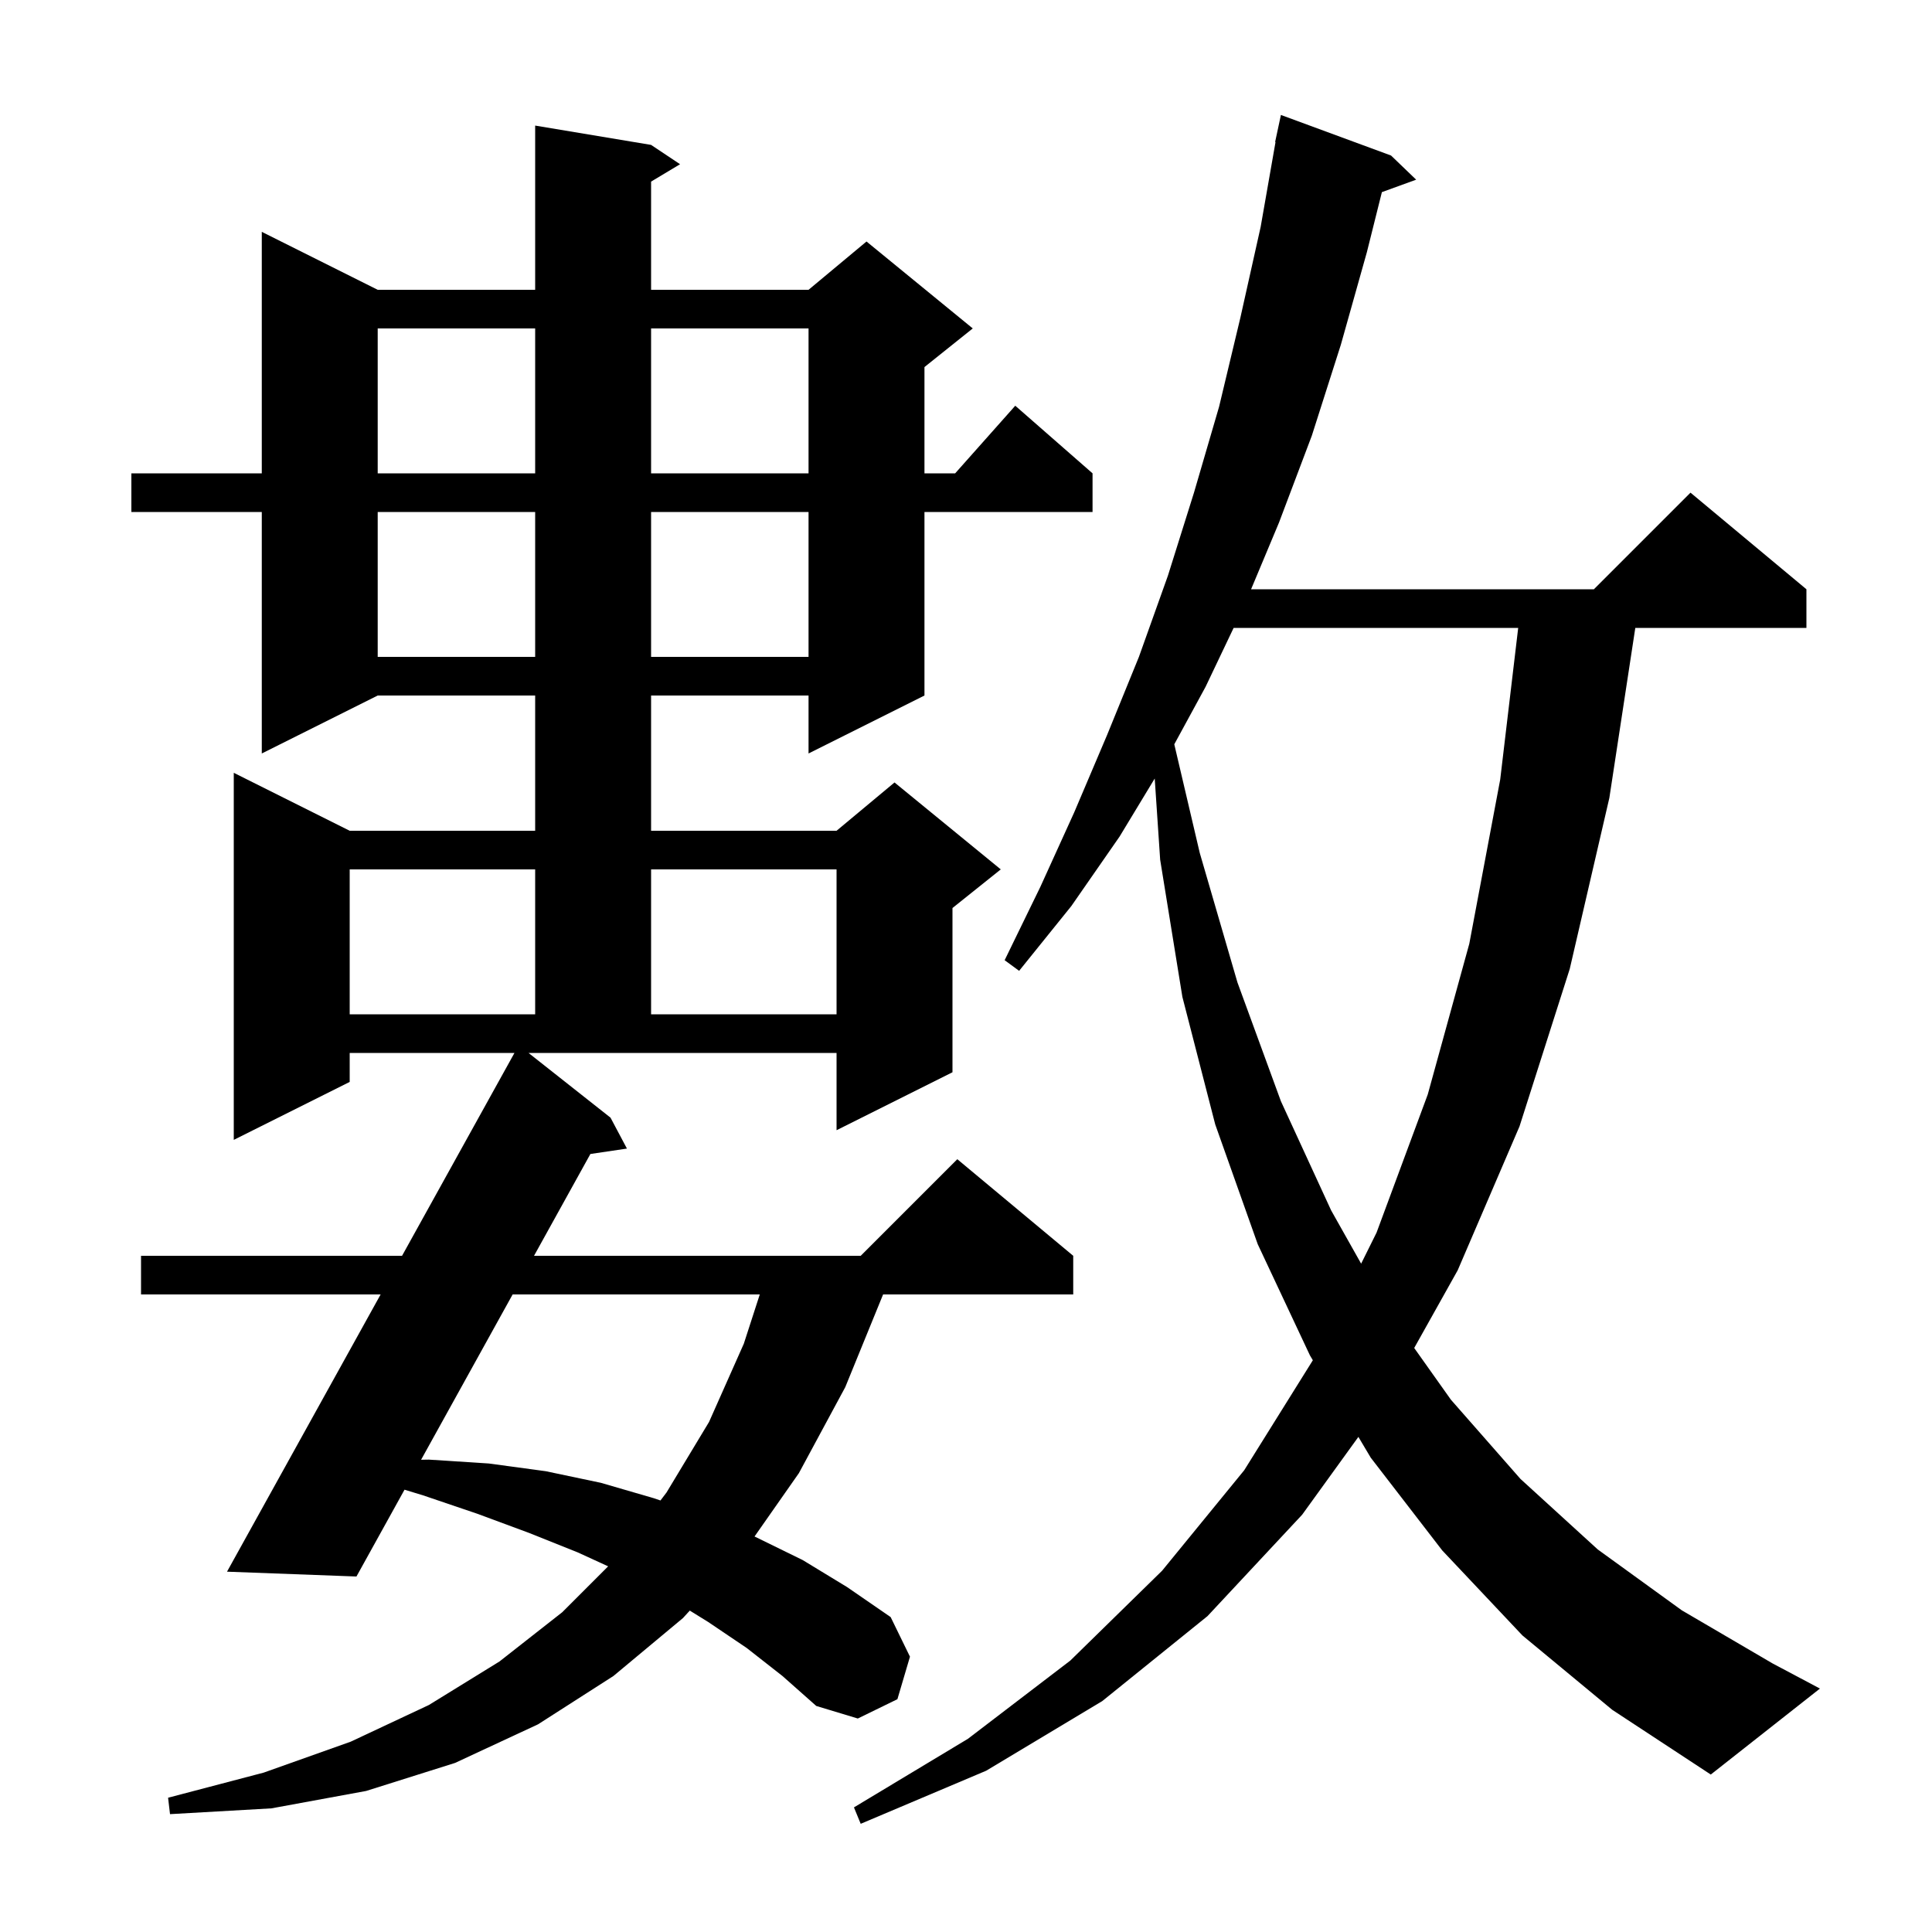 <svg xmlns="http://www.w3.org/2000/svg" xmlns:xlink="http://www.w3.org/1999/xlink" version="1.1" baseProfile="full" viewBox="0 0 200 200" width="200" height="200"><g fill="currentColor"><path d="M 157.6 169.3 L 149.3 160.5 L 141.9 150.9 L 140.62 148.747 L 134.8 156.8 L 125.0 167.3 L 114.1 176.1 L 102.1 183.3 L 89.1 188.8 L 88.4 187.1 L 100.2 180.0 L 110.8 171.9 L 120.3 162.6 L 128.8 152.2 L 135.905 140.813 L 135.6 140.3 L 130.2 128.8 L 125.8 116.4 L 122.4 103.2 L 120.1 89.0 L 119.536 80.593 L 115.9 86.6 L 110.9 93.8 L 105.5 100.5 L 104.0 99.4 L 107.7 91.8 L 111.2 84.1 L 114.6 76.1 L 117.9 68.0 L 120.9 59.6 L 123.6 51.0 L 126.2 42.1 L 128.4 32.9 L 130.5 23.5 L 132.041 14.705 L 132.0 14.7 L 132.6 11.9 L 144.0 16.1 L 146.6 18.6 L 143.052 19.89 L 141.5 26.1 L 138.8 35.7 L 135.8 45.1 L 132.4 54.1 L 129.512 61.0 L 165.0 61.0 L 175.0 51.0 L 187.0 61.0 L 187.0 65.0 L 169.286 65.0 L 166.6 82.6 L 162.5 100.3 L 157.3 116.6 L 150.9 131.5 L 146.398 139.543 L 150.2 144.9 L 157.4 153.1 L 165.4 160.4 L 174.1 166.7 L 183.5 172.2 L 188.4 174.8 L 177.1 183.7 L 166.9 177.0 Z M 63.2 115.7 L 64.9 118.9 L 61.118 119.46 L 55.282 130.0 L 89.1 130.0 L 99.1 120.0 L 111.1 130.0 L 111.1 134.0 L 91.418 134.0 L 87.5 143.6 L 82.7 152.5 L 78.107 159.061 L 78.2 159.1 L 83.1 161.5 L 87.7 164.3 L 92.2 167.4 L 94.2 171.5 L 92.9 175.9 L 88.8 177.9 L 84.5 176.6 L 81.0 173.5 L 77.3 170.6 L 73.3 167.9 L 71.406 166.728 L 70.7 167.5 L 63.5 173.5 L 55.7 178.5 L 47.1 182.5 L 37.9 185.4 L 28.1 187.2 L 17.6 187.8 L 17.4 186.1 L 27.3 183.5 L 36.3 180.3 L 44.4 176.5 L 51.7 172.0 L 58.2 166.9 L 62.954 162.146 L 59.8 160.7 L 54.8 158.7 L 49.4 156.7 L 43.8 154.8 L 41.876 154.213 L 36.9 163.2 L 23.5 162.7 L 39.403 134.0 L 14.6 134.0 L 14.6 130.0 L 41.62 130.0 L 53.257 109.0 L 36.2 109.0 L 36.2 112.0 L 24.2 118.0 L 24.2 80.0 L 36.2 86.0 L 55.4 86.0 L 55.4 72.0 L 39.1 72.0 L 27.1 78.0 L 27.1 53.0 L 13.6 53.0 L 13.6 49.0 L 27.1 49.0 L 27.1 24.0 L 39.1 30.0 L 55.4 30.0 L 55.4 13.0 L 67.4 15.0 L 70.4 17.0 L 67.4 18.8 L 67.4 30.0 L 83.7 30.0 L 89.7 25.0 L 100.7 34.0 L 95.7 38.0 L 95.7 49.0 L 98.878 49.0 L 105.1 42.0 L 113.1 49.0 L 113.1 53.0 L 95.7 53.0 L 95.7 72.0 L 83.7 78.0 L 83.7 72.0 L 67.4 72.0 L 67.4 86.0 L 86.6 86.0 L 92.6 81.0 L 103.6 90.0 L 98.6 94.0 L 98.6 111.0 L 86.6 117.0 L 86.6 109.0 L 54.713 109.0 Z M 53.068 134.0 L 43.592 151.113 L 44.4 151.1 L 50.6 151.5 L 56.5 152.3 L 62.2 153.5 L 67.7 155.1 L 68.372 155.328 L 69.0 154.5 L 73.4 147.2 L 77.0 139.1 L 78.652 134.0 Z M 127.705 65.0 L 124.8 71.1 L 121.562 77.049 L 124.2 88.3 L 128.1 101.7 L 132.6 114.0 L 137.8 125.3 L 140.905 130.814 L 142.5 127.6 L 147.8 113.3 L 152.1 97.7 L 155.3 80.7 L 157.163 65.0 Z M 36.2 90.0 L 36.2 105.0 L 55.4 105.0 L 55.4 90.0 Z M 67.4 90.0 L 67.4 105.0 L 86.6 105.0 L 86.6 90.0 Z M 39.1 53.0 L 39.1 68.0 L 55.4 68.0 L 55.4 53.0 Z M 67.4 53.0 L 67.4 68.0 L 83.7 68.0 L 83.7 53.0 Z M 39.1 34.0 L 39.1 49.0 L 55.4 49.0 L 55.4 34.0 Z M 67.4 34.0 L 67.4 49.0 L 83.7 49.0 L 83.7 34.0 Z "/></g></svg>